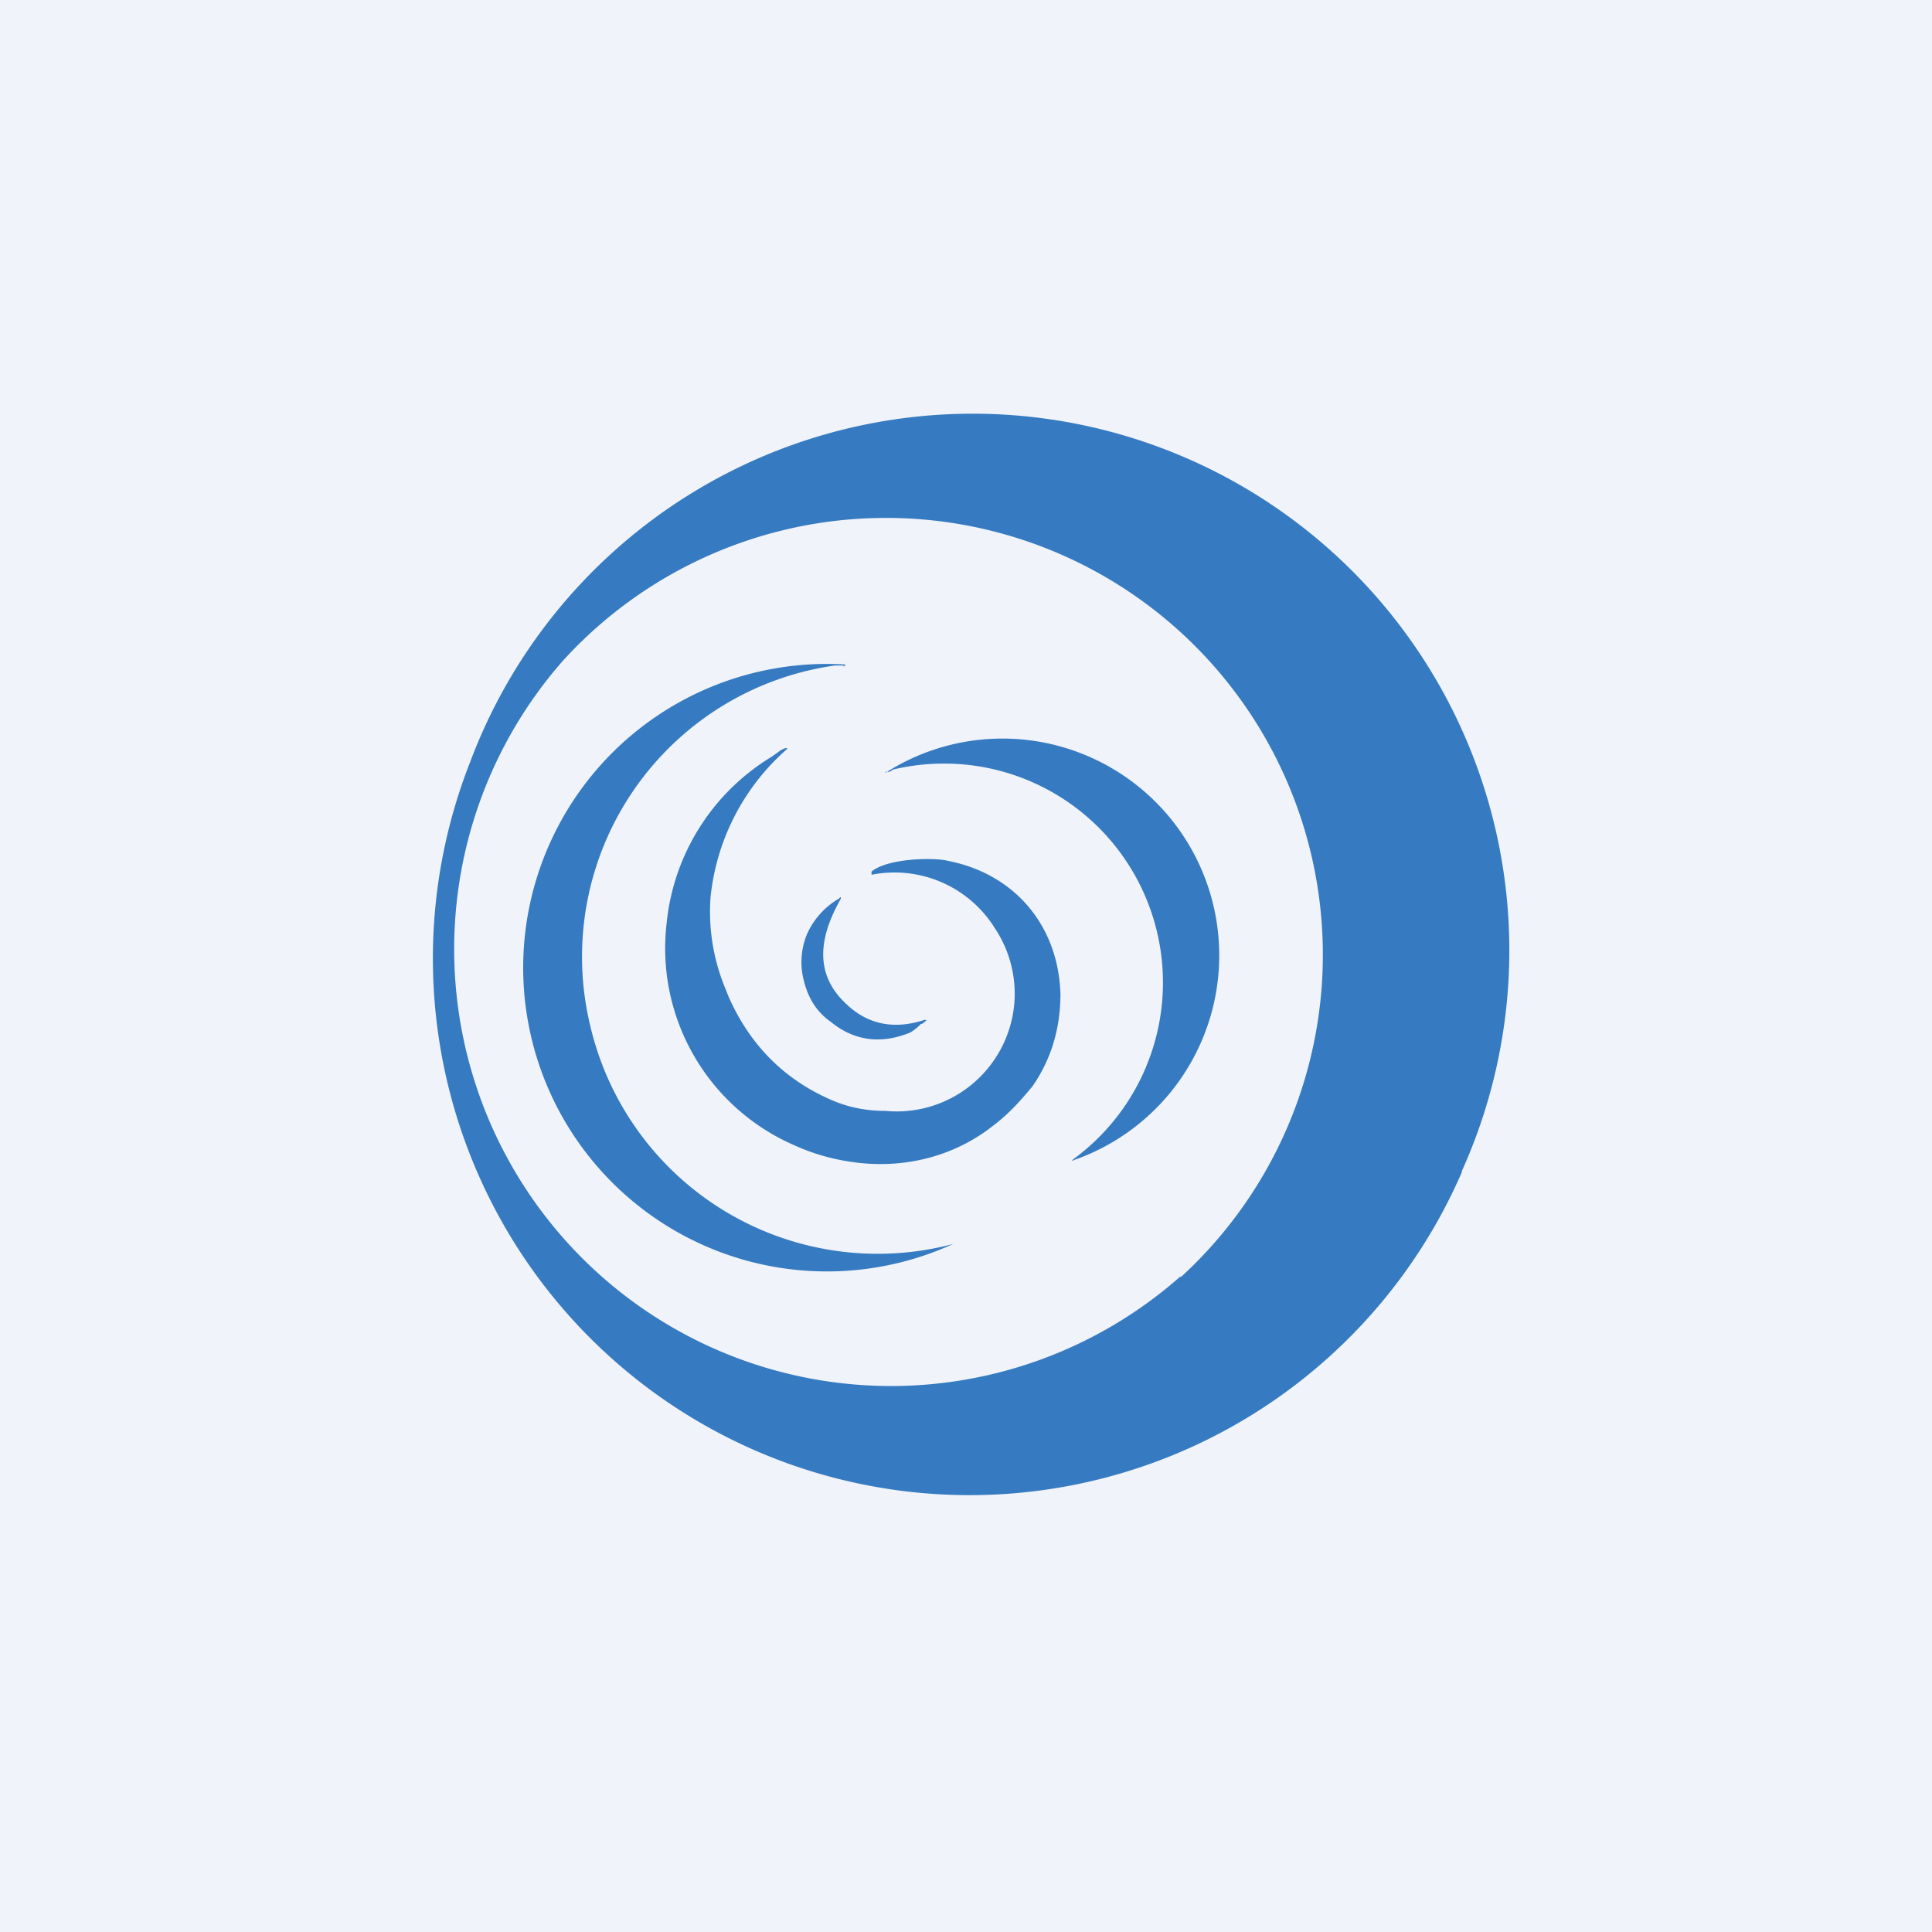 <!-- by TradingView --><svg width="18" height="18" viewBox="0 0 18 18" xmlns="http://www.w3.org/2000/svg"><path fill="#F0F3FA" d="M0 0h18v18H0z"/><path fill-rule="evenodd" d="M13.62 10.91A5 5 0 1 0 4.38 7.1a5 5 0 0 0 9.24 3.82ZM11 11.9a4.07 4.07 0 1 0-5.75-5.75A4.07 4.07 0 0 0 11 11.89ZM7.86 6.2h-.08A2.74 2.74 0 0 0 5.5 9.56a2.75 2.75 0 0 0 3.38 2.03 2.83 2.83 0 1 1-1.02-5.4c.02 0 .02.01 0 .02Zm.39.99c-.02 0-.02 0 0 0a.2.2 0 0 0 .04 0l.03-.02A2.04 2.04 0 0 1 10 10.8c-.02.02-.02.02 0 .01A2.02 2.02 0 1 0 8.25 7.2Zm-1.5 2 .04.1c.2.45.52.77.96.96.14.06.3.1.5.1a1.1 1.1 0 0 0 1.2-1 1.1 1.1 0 0 0-.18-.7 1.1 1.1 0 0 0-1.15-.5v-.03c.16-.13.6-.13.71-.1.62.12 1.03.6 1.05 1.24 0 .31-.08.6-.26.86-.1.12-.21.25-.37.37-.38.3-.87.41-1.35.33a1.93 1.93 0 0 1-.5-.15 2 2 0 0 1-1.19-2.06 2.05 2.05 0 0 1 .98-1.56L7.26 7a.17.17 0 0 1 .06-.03c.02 0 .02 0 0 .02a2.12 2.12 0 0 0-.7 1.37 1.86 1.86 0 0 0 .13.83Zm1.87.31c-.3.1-.55.04-.75-.16-.3-.29-.22-.64-.04-.96.01-.02 0-.03-.01-.01a.72.72 0 0 0-.3.33.68.68 0 0 0-.03.44c.04.16.12.29.25.38.22.18.47.21.74.1a.45.45 0 0 0 .1-.08c.02 0 .03-.02.05-.03.01 0 0-.01 0 0Z" fill="#367BC1"/></svg>